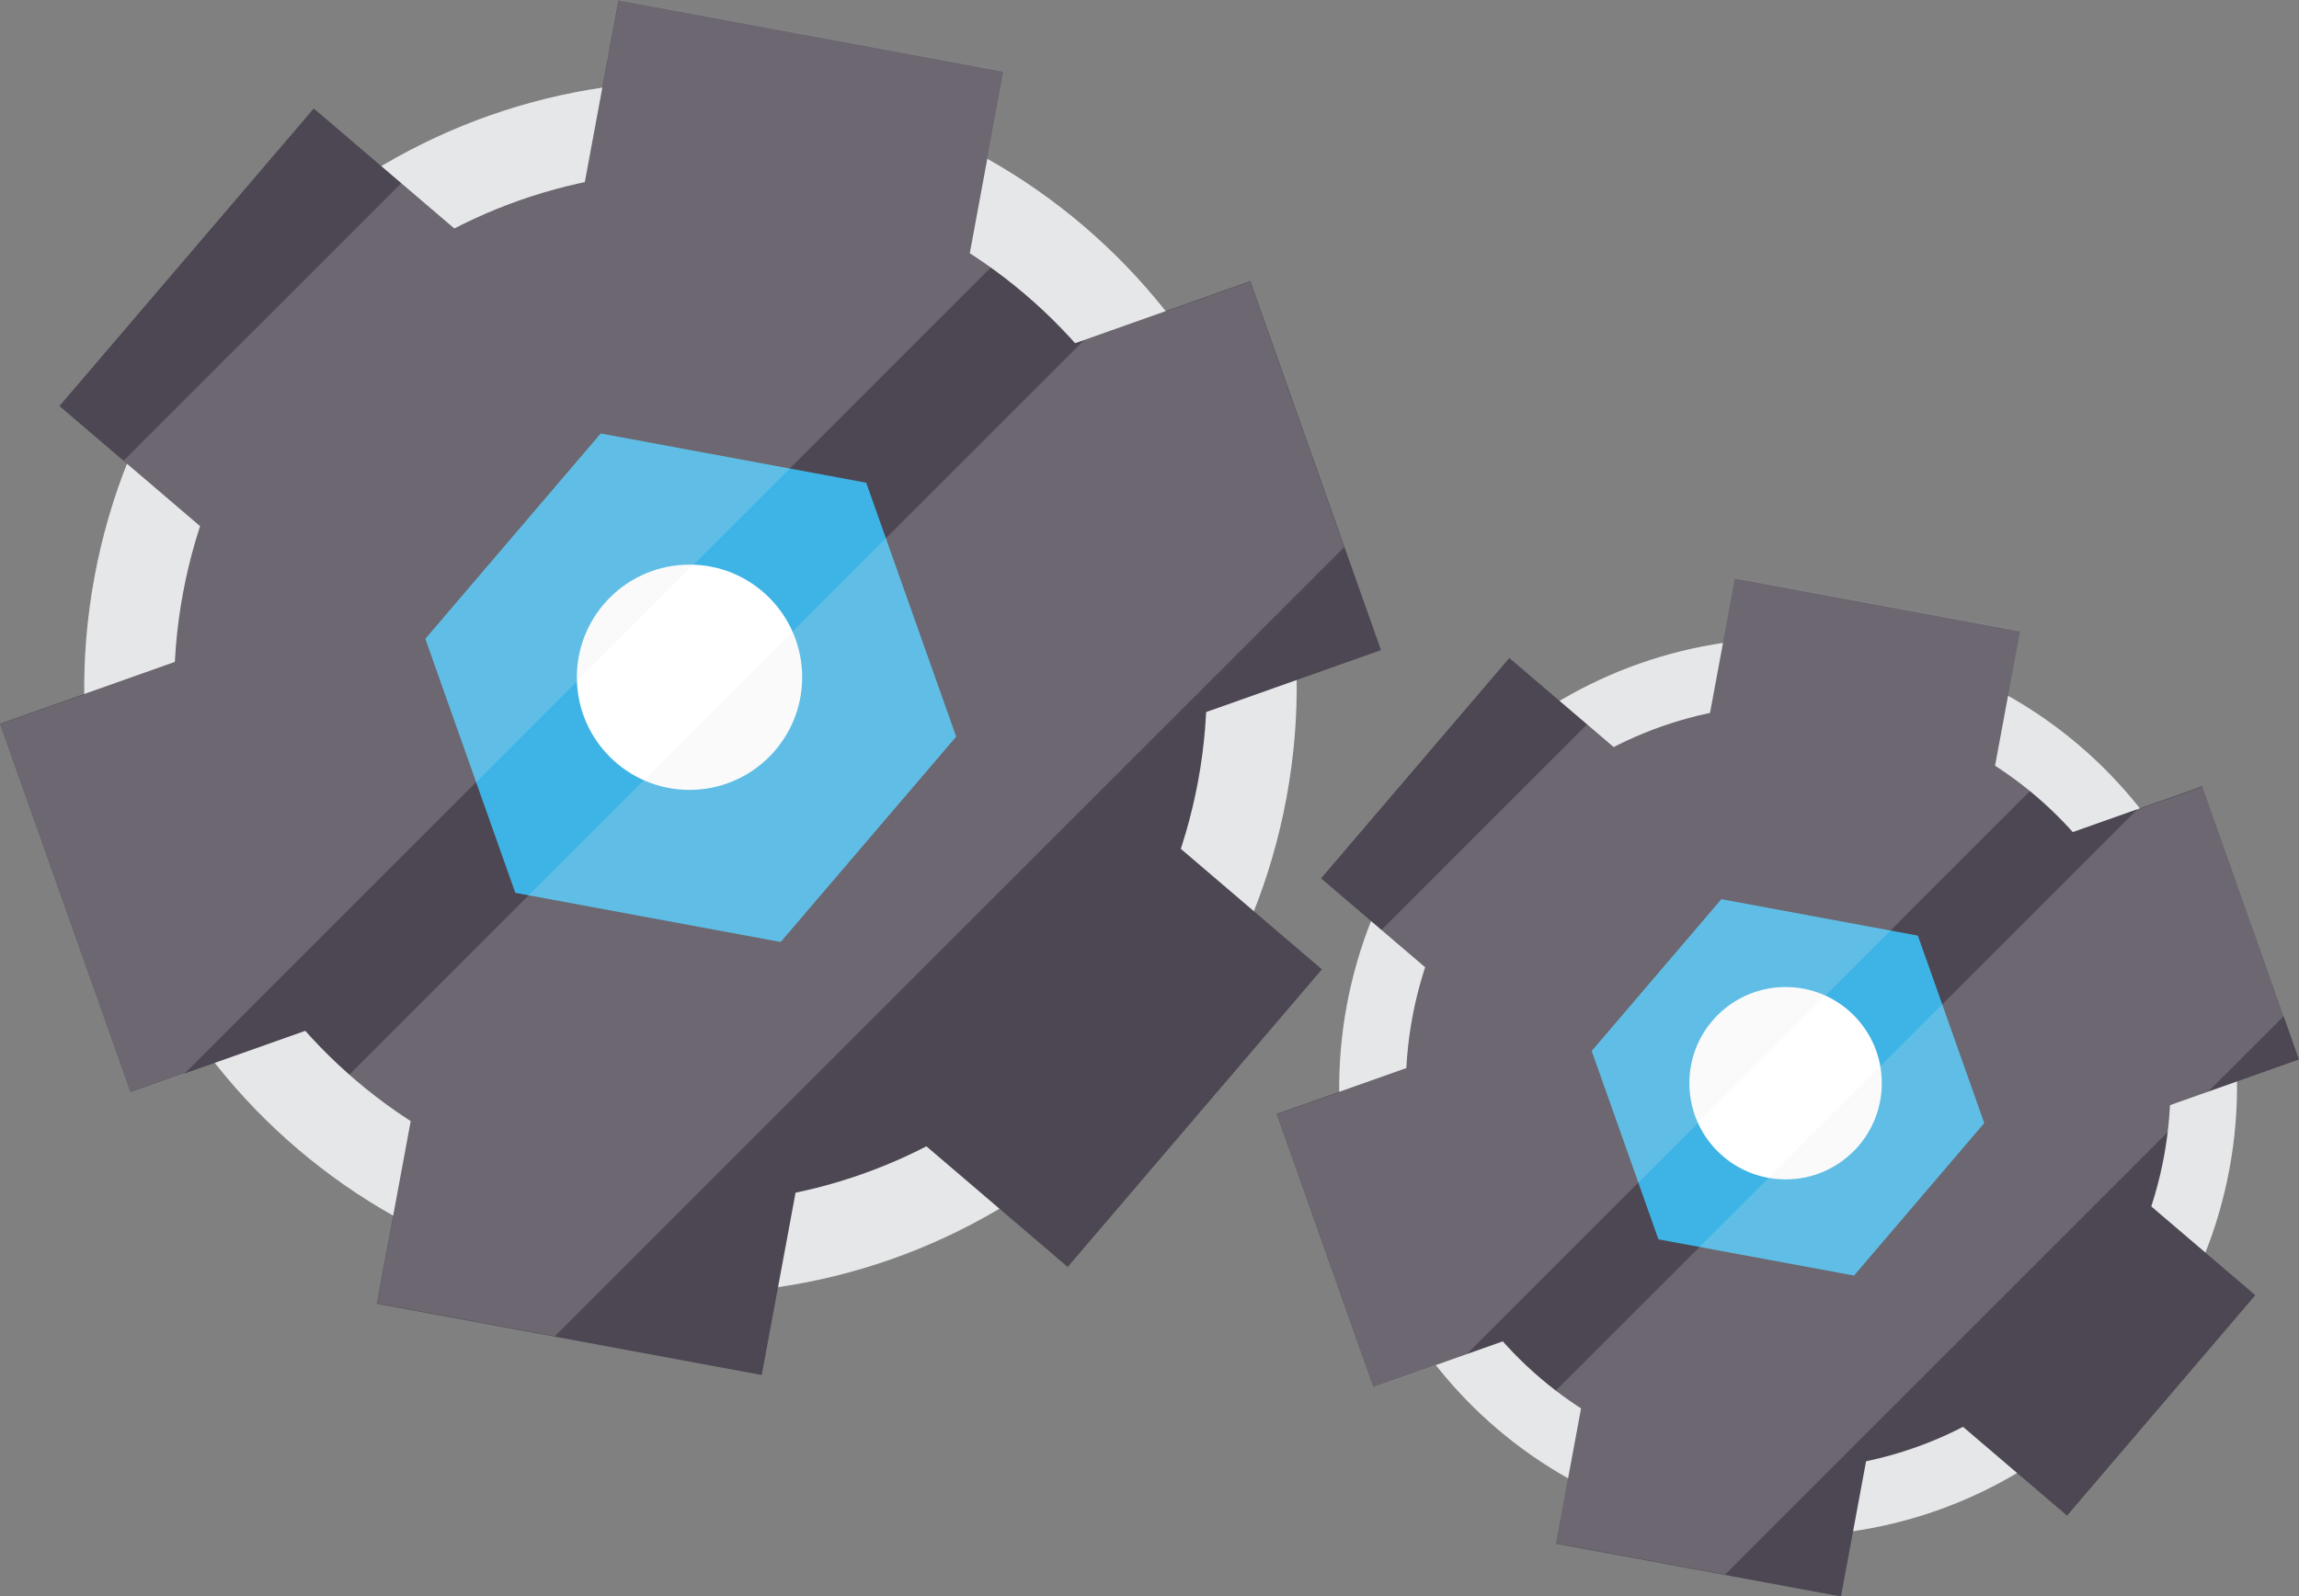 <svg width="36" height="25" viewBox="0 0 36 25" fill="none" xmlns="http://www.w3.org/2000/svg">
<rect x="0" y="0" width="36" height="25" fill="#808080" stroke="none"/>
<path d="M20.145 12.496C19.19 17.65 14.236 21.055 9.082 20.099C3.928 19.143 0.524 14.19 1.48 9.036C2.435 3.882 7.388 0.478 12.543 1.433C17.697 2.389 21.1 7.343 20.145 12.496Z" fill="#E6E7E8"/>
<path d="M18.76 12.239C17.946 16.628 13.728 19.527 9.339 18.713C4.95 17.899 2.051 13.681 2.865 9.293C3.679 4.904 7.897 2.005 12.285 2.819C16.675 3.633 19.574 7.85 18.76 12.239Z" fill="#4D4753"/>
<path d="M16.718 11.861C16.114 15.121 12.979 17.276 9.717 16.672C6.456 16.067 4.302 12.932 4.907 9.67C5.511 6.409 8.646 4.255 11.907 4.86C15.169 5.465 17.323 8.599 16.718 11.861Z" fill="#3EB4E6"/>
<path d="M9.686 0.004L8.46 6.614L14.488 7.732L15.713 1.121L9.686 0.004Z" fill="#4D4753"/>
<path d="M4.913 1.699L0.931 6.36L6.044 10.727L10.025 6.065L4.913 1.699Z" fill="#4D4753"/>
<path d="M6.337 9.093L0 11.337L2.046 17.114L8.383 14.87L6.337 9.093Z" fill="#4D4753"/>
<path d="M7.127 13.81L5.901 20.42L11.928 21.537L13.154 14.927L7.127 13.81Z" fill="#4D4753"/>
<path d="M15.589 10.817L11.607 15.478L16.719 19.845L20.7 15.183L15.589 10.817Z" fill="#4D4753"/>
<path d="M19.578 4.404L13.241 6.649L15.288 12.428L21.625 10.183L19.578 4.404Z" fill="#4D4753"/>
<path d="M12.561 10.608C12.561 11.582 11.771 12.372 10.797 12.372C9.823 12.372 9.033 11.582 9.033 10.608C9.033 9.634 9.823 8.844 10.797 8.844C11.771 8.843 12.561 9.634 12.561 10.608Z" fill="white"/>
<g opacity="0.2">
<path d="M19.575 4.412L18.255 4.88C18.133 4.725 17.999 4.582 17.868 4.435L4.479 17.823C4.992 18.284 5.551 18.696 6.161 19.039L5.906 20.414L8.689 20.93L21.048 8.571L19.575 4.412Z" fill="#E6E7E8"/>
<path d="M15.463 2.492L15.718 1.117L9.691 0L9.436 1.375C8.629 1.493 7.852 1.724 7.115 2.038L1.936 7.215L1.99 7.262C1.768 7.825 1.594 8.418 1.48 9.036C1.365 9.654 1.315 10.269 1.321 10.875L0.004 11.342L2.049 17.12L2.879 16.827L16.514 3.191C16.179 2.939 15.833 2.7 15.463 2.492Z" fill="#E6E7E8"/>
</g>
<path d="M34.911 18.309C34.203 22.125 30.535 24.646 26.719 23.938C22.902 23.23 20.382 19.562 21.09 15.746C21.797 11.929 25.466 9.408 29.282 10.116C33.098 10.824 35.618 14.492 34.911 18.309Z" fill="#E6E7E8"/>
<path d="M33.885 18.118C33.283 21.368 30.159 23.515 26.908 22.912C23.659 22.309 21.513 19.186 22.116 15.936C22.718 12.686 25.841 10.54 29.091 11.143C32.341 11.745 34.488 14.868 33.885 18.118Z" fill="#4D4753"/>
<path d="M32.374 17.838C31.926 20.253 29.604 21.848 27.189 21.401C24.774 20.953 23.179 18.631 23.626 16.216C24.074 13.801 26.396 12.206 28.811 12.653C31.227 13.101 32.822 15.422 32.374 17.838Z" fill="#3EB4E6"/>
<path d="M27.168 9.06L26.26 13.955L30.723 14.783L31.631 9.888L27.168 9.06Z" fill="#4D4753"/>
<path d="M23.634 10.306L20.686 13.758L24.472 16.991L27.42 13.539L23.634 10.306Z" fill="#4D4753"/>
<path d="M24.685 15.786L19.992 17.448L21.507 21.727L26.201 20.065L24.685 15.786Z" fill="#4D4753"/>
<path d="M25.273 19.283L24.365 24.178L28.828 25.006L29.736 20.11L25.273 19.283Z" fill="#4D4753"/>
<path d="M31.529 17.055L28.582 20.507L32.368 23.74L35.316 20.287L31.529 17.055Z" fill="#4D4753"/>
<path d="M34.485 12.315L29.792 13.977L31.307 18.256L36 16.595L34.485 12.315Z" fill="#4D4753"/>
<path d="M29.467 16.966C29.467 17.798 28.793 18.473 27.961 18.473C27.128 18.473 26.454 17.799 26.454 16.966C26.454 16.134 27.128 15.46 27.961 15.46C28.793 15.46 29.467 16.134 29.467 16.966Z" fill="white"/>
<g opacity="0.2">
<path d="M34.489 12.322L33.506 12.67C33.502 12.664 33.496 12.659 33.491 12.653L23.629 22.515C23.921 22.748 24.227 22.964 24.557 23.149L24.367 24.172L27.013 24.663L35.761 15.915L34.489 12.322Z" fill="#E6E7E8"/>
<path d="M31.443 10.905L31.633 9.882L27.17 9.054L26.98 10.077C26.594 10.134 26.218 10.229 25.851 10.347L21.314 14.885C21.224 15.164 21.144 15.449 21.089 15.746C21.005 16.203 20.968 16.659 20.973 17.107L19.997 17.453L21.511 21.732L22.494 21.384C22.538 21.44 22.588 21.491 22.634 21.545L32.522 11.656C32.189 11.375 31.829 11.122 31.443 10.905Z" fill="#E6E7E8"/>
</g>
</svg>
